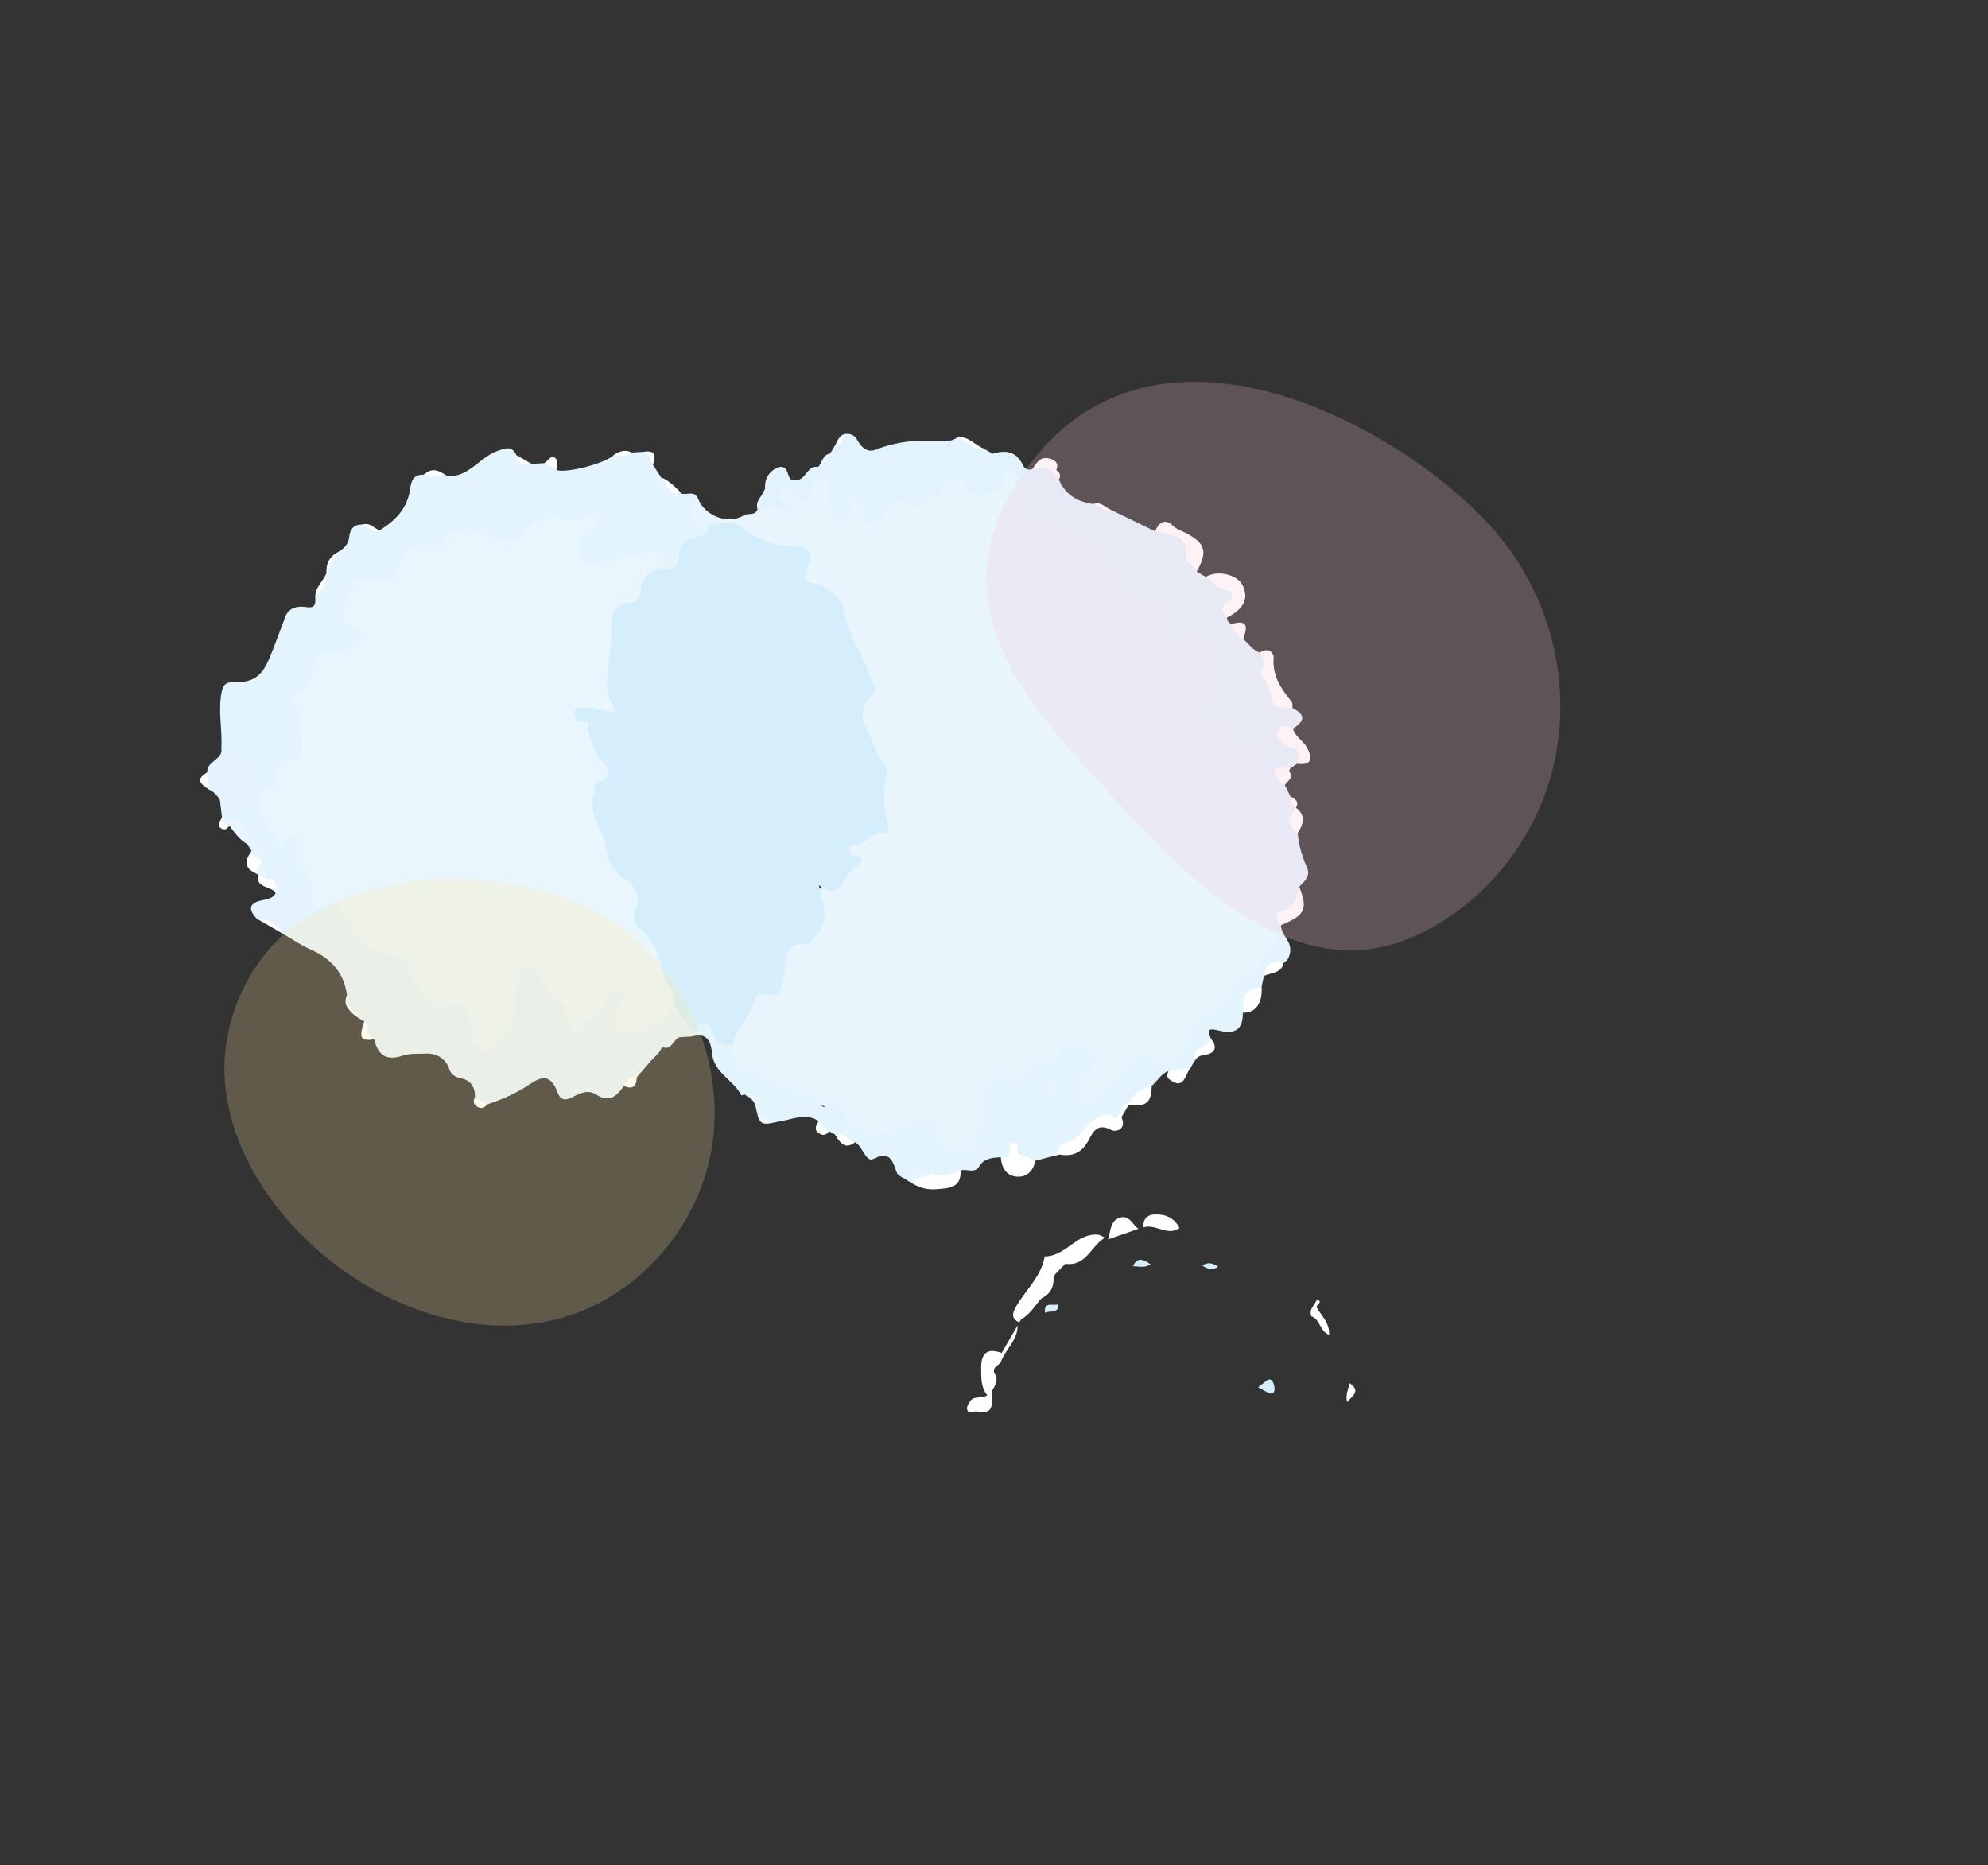 <svg width="565" height="530" viewBox="0 0 565 530" fill="none" xmlns="http://www.w3.org/2000/svg">
<rect x="0" y="0" width="565" height="530" fill="#333333" stroke="none"/>
<g clip-path="url(#clip0_811_6184)">
<path d="M198.447 141.83C200.238 146.467 206.94 149.24 211.298 146.49C212.639 145.648 214.736 146.697 215.312 144.639C217.325 143.111 219.504 142.718 222.52 143.974C220.863 142.163 219.856 140.508 221.498 138.904C223.017 137.414 224.703 138.272 225.997 139.331C227.996 140.97 228.971 140.701 229.807 138.193C230.484 136.159 232.178 134.805 234.474 135.449C236.628 136.058 236.7 138.074 236.793 139.952C236.912 142.226 236.912 144.547 238.306 146.472C240.147 146.103 240.06 144.875 240.054 143.705C240.046 142.419 239.528 140.896 241.4 140.452C243.009 140.065 243.767 141.334 244.62 142.335C245.056 142.84 245.494 143.382 245.731 143.992C247.323 148.133 249.088 147.097 251.085 144.277C252.915 141.708 255.196 140.797 258.448 141.865C262.164 143.088 264.676 140.438 266.788 138.02C270.232 134.074 271.378 133.869 275.342 137.544C277.94 139.944 282.205 139.716 283.389 136.786C284.416 134.226 284.939 131.942 288.468 133.609C292.131 135.344 293.469 137.906 292.336 141.57C291.657 143.765 290.45 145.816 290.418 148.211C291.946 149.324 292.976 148.06 294.023 147.486C296.094 146.361 298.068 146.461 300.269 147.109C304.901 148.466 308.051 152.11 311.726 154.785C314.928 157.119 316.321 161.665 320.431 163.368C320.522 163.409 320.719 163.569 320.73 163.749C321.144 170.373 325.793 170.54 330.846 170.928C333.905 171.17 334.008 174.451 334.156 176.915C334.34 179.897 335.205 181.378 338.444 179.968C340.077 179.26 341.668 179.463 343.075 180.726C346.128 183.458 347.399 192.956 344.97 196.404C343.682 198.235 342.877 200.149 342.593 202.341C342.128 205.847 343.492 206.185 346.108 204.393C346.553 204.222 347.017 204.179 347.493 204.234C349.193 204.869 349.651 206.277 349.382 207.842C348.666 211.943 350.646 211.274 353.307 210.385C358.473 208.656 359.768 209.774 359.165 215.338C358.89 217.835 360.11 219.001 362.162 219.747C362.598 219.872 362.994 220.066 363.369 220.317C364.262 221.029 364.903 221.918 365.163 223.05C365.68 224.134 366.211 225.214 366.728 226.298C367.111 227.454 368.165 228.27 368.335 229.535C368.63 230.964 368.167 232.105 367.004 232.981C365.544 233.269 363.989 233.342 364.809 235.662C366.356 240.043 365.371 244.589 365.42 249.064C365.449 251.413 365.089 253.837 361.599 253.601C359.275 253.448 359.957 255.147 360.317 256.383C361.161 259.26 361.97 262.14 362.983 264.965C364.109 268.075 363.032 270.259 360.728 272.89C356.949 277.197 351.485 279.92 348.958 285.377C348.464 286.432 347.545 287.264 346.442 287.735C342.804 289.296 340.965 292.321 339.418 295.781C336.066 303.246 335.014 303.689 326.902 301.499C325.143 301.026 324.027 301.618 322.948 302.808C320.39 305.638 316.777 307.316 314.621 310.61C313.999 311.567 312.868 312.126 311.856 312.72C310.143 313.706 308.405 314.076 306.757 312.651C304.964 311.096 305.117 309.152 305.841 307.157C306.249 306.03 307.118 305.227 307.869 304.344C308.973 303.053 310.298 301.578 308.53 300.061C306.894 298.654 304.628 298.258 303.09 300.003C299.444 304.157 293.328 303.951 289.627 307.981C288.76 308.923 287.164 309.087 285.837 308.586C281.603 307.02 281.013 310.201 281.282 312.735C281.583 315.553 281.925 317.921 279.489 319.921C278.81 320.476 278.789 321.434 278.976 322.269C279.742 325.702 278.666 327.725 274.936 328.147C269.424 328.775 266.589 327.785 265.654 323.804C264.724 319.814 263.112 318.687 259.434 320.697C257.979 321.497 256.214 321.494 254.624 322.008C246.858 324.499 244.109 323.281 238.586 317.287C235.974 314.451 231.635 313.447 227.996 311.969C222.913 309.912 217.776 307.951 212.751 305.754C208.787 304.02 206.523 300.842 207.22 296.175C208.247 291.515 211.85 288.156 213.465 283.777C213.862 282.69 214.978 281.717 216.138 281.729C221.171 281.771 221.503 278.095 221.839 274.593C222.218 270.597 223.361 267.817 227.991 266.898C231.514 266.196 233.444 261.733 232.773 257.535C232.287 254.437 231.428 251.805 236.237 251.256C239.44 250.888 241.541 246.108 240.826 242.647C240.505 241.122 241.067 240.049 242.177 239.166C242.836 238.646 243.653 238.39 244.44 238.128C248.868 236.678 250.426 234.079 250.419 229.052C250.41 221.726 249.277 215.01 245.711 208.667C243.78 205.231 243.509 201.68 245.598 198.221C246.683 196.422 246.448 194.809 245.682 193.016C243.818 188.625 242.968 183.897 239.999 179.839C237.975 177.065 238.772 172.664 235.447 170.224C234.519 169.55 233.867 168.4 232.765 168.029C228.663 166.654 226.479 164.677 228.907 159.971C230.007 157.846 227.776 156.951 226.13 156.901C220.052 156.729 214.892 154.385 209.966 150.998C207.393 149.235 204.187 149.867 201.207 150.11C198.856 150.461 196.184 151.009 195.575 147.805C195.119 145.394 195.011 142.641 198.435 141.87L198.447 141.83Z" fill="#E8F5FD"/>
<path d="M198.447 141.83C196.217 143.592 196.179 146.237 196.766 148.401C197.299 150.359 199.638 148.846 201.143 149.161C203.404 151.725 200.982 152.659 199.382 153.271C196.382 154.426 194.554 156.153 193.727 159.405C193.065 161.991 191.286 163.793 188.236 161.835C187.675 158.428 185.735 157.528 182.529 158.54C178.88 159.701 175.126 160.444 171.336 161.027C168.854 161.407 166.266 162.268 164.633 159.478C162.939 156.572 163.319 153.754 165.377 151.109C165.975 150.334 166.939 149.863 167.405 148.296C164.011 148.934 160.793 148.728 157.578 148.696C154.024 148.653 151.211 150.285 148.719 152.681C146.056 155.254 143.227 155.814 139.642 154.102C135.422 152.093 131.568 151.888 126.592 154.247C121.067 156.876 114.725 157.141 112.194 164.224C111.537 166.062 108.46 166.191 106.245 165.848C102.748 165.306 101.001 167.011 100.016 170.138C99.156 172.886 97.852 175.505 101.52 177.392C103.915 178.624 103.531 180.689 102.17 182.466C100.537 184.595 98.505 186.874 95.786 186.864C91.877 186.835 91.278 189.492 89.503 191.966C86.198 196.57 84.948 200.975 86.786 206.412C87.338 208.036 86.823 210.048 87.01 211.865C87.284 214.529 86.356 216.557 83.619 217.158C81.04 217.725 79.402 218.962 79.06 221.674C78.98 222.332 78.618 222.92 78.248 223.48C75.095 228.322 75.243 231.525 78.515 236.198C79.51 237.615 80.487 237.602 81.9 237.136C84.61 236.241 85.834 237.721 85.544 240.163C84.887 245.742 90.33 249.254 90.222 254.642C90.196 255.747 91.499 256.13 92.561 255.889C95.858 255.159 97.422 257.171 98.839 259.617C102.123 265.289 106.547 269.506 113.275 270.792C115.242 271.166 116.289 272.752 116.966 274.54C117.912 277.061 119.373 279.29 120.858 281.498C122.334 283.701 124.285 284.862 127.177 284.592C132.296 284.107 133.558 285.181 134.704 290.196C134.783 290.519 134.785 290.855 134.878 291.174C135.457 293.172 135.307 296.491 137.745 296.329C140.565 296.144 143.481 294.294 143.907 290.776C144.449 286.297 145.716 281.982 146.532 277.569C147.369 273.04 149.154 272.189 152.41 275.489C156.434 279.579 161.407 283.166 162.439 289.558C162.83 292.001 164.317 292.225 165.649 290.038C167.388 287.185 170.514 285.572 172.05 282.452C172.912 280.698 175.001 280.16 176.833 281.287C178.422 282.274 177.971 283.815 177.318 285.286C176.375 287.42 174.996 289.868 177.427 291.618C179.566 293.153 181.895 291.658 184.001 290.691C186.751 289.427 188.491 286.713 191.305 285.52C193.486 285.763 194.015 287.466 194.572 289.162C194.633 291.137 194.958 293.172 193.266 294.724C191.274 295.133 191.045 298.73 188.169 297.532C186.334 297.211 187.383 298.614 187.143 299.249C186.192 300.236 185.233 301.217 184.282 302.204C182.898 301.821 183.121 299.455 180.558 300.054C174.566 301.433 174.494 301.137 171.984 294.284C170.737 297.444 168.421 299.317 167.525 302.368C166.578 305.608 164.243 306.512 160.913 304.681C154.365 301.063 153.934 301.229 148.457 306.335C147.251 307.463 146.166 308.742 144.814 309.705C142.366 311.444 139.395 311.83 137.552 309.623C134.739 306.255 130.793 305.051 127.356 302.882C126.029 300.522 124.001 299.374 121.299 299.374C121.395 296.888 122.958 297.421 124.577 297.836C122.734 296.888 120.476 297.259 119.035 295.676C117.438 293.922 115.91 293.768 113.818 295.112C111.278 296.751 109.54 295.621 108.45 292.89C106.313 287.511 106.718 285.609 111.483 281.616C112.978 280.366 113.619 278.935 112.491 277.291C111.061 275.207 109.7 276.603 108.319 277.596C103.975 280.7 102.189 280.454 99.79 275.789C98.089 272.475 95.877 270.366 92.309 269.045C86.196 266.774 84.683 264.134 85.109 257.717C85.226 255.914 84.585 255.025 83.212 254.082C79.119 251.292 76.107 247.59 74.647 242.798C73.906 240.361 71.967 239.08 70.174 237.605C69.43 236.934 68.904 236.145 68.767 235.142C68.711 231.08 67.896 227.111 70.871 223.297C72.648 221.02 70.704 218.467 68.064 217.439C65.591 216.484 63.599 215.253 62.912 212.524C63.205 207.555 62.068 202.626 62.822 197.6C63.217 194.976 63.778 193.764 66.559 193.846C72.53 194.025 74.717 191.616 76.821 186.433C78.344 182.694 79.704 178.918 81.135 175.16C82.103 172.624 84.741 172.115 87.029 172.512C89.313 172.896 89.628 171.969 89.63 170.226C89.766 167.372 92.698 165.693 92.768 162.812C93.274 160.414 94.457 158.406 96.259 156.745C97.874 155.807 99.027 154.59 99.246 152.592C99.489 150.411 100.549 148.933 103.023 149.069C104.896 148.845 105.929 151.035 107.83 150.723C112.513 147.931 115.952 144.235 116.63 138.541C116.893 136.326 117.873 134.768 120.428 134.903C122.747 133.667 124.931 134.663 127.128 135.319C133.288 135.688 136.344 129.855 141.49 128.103C143.736 127.333 145.505 126.588 146.735 129.318C147.776 130.855 149.231 131.695 151.082 131.828L154.67 131.613C156.318 131.399 157.455 132.09 158.146 133.574C161.087 134.579 172.424 131.563 174.527 129.221C176.199 129.124 177.827 128.725 179.501 128.606C180.702 128.526 181.903 128.445 183.104 128.365C185.703 128.422 185.19 130.551 185.573 132.088C186.385 133.342 187.202 134.588 188.005 135.836C190.269 136.774 190.519 140.302 193.584 140.212C195.148 140.884 197.535 139.11 198.411 141.833L198.447 141.83Z" fill="#E4F4FD"/>
<path d="M362.197 220.206C358.655 220.32 356.46 217.563 358.104 214.875C358.899 213.579 359.296 212.491 358.295 211.325C357.261 210.116 355.894 210.504 354.63 210.952C354.016 211.175 353.496 211.637 352.878 211.846C351.388 212.348 349.784 213.766 348.338 212.47C347.173 211.428 347.506 209.772 348.215 208.323C348.988 206.725 348.45 205.456 346.757 203.89C346.397 203.232 346.262 203.327 346.312 203.379C346.519 203.602 346.65 203.874 346.853 204.083C347.298 204.572 346.482 204.886 346.969 204.462C347.106 204.345 346.606 203.71 346.757 203.89C345.414 205.735 344.3 208.845 342.089 207.615C340.169 206.541 341.258 203.613 341.434 201.509C341.542 200.221 341.719 198.475 342.567 197.787C347.363 193.859 345.45 189.313 344.081 184.805C343.126 181.678 341.921 179.066 337.786 181.528C334.989 183.193 333.12 183.13 333.02 178.742C332.846 171.483 331.266 170.12 324.312 171.705C320.255 172.631 320.426 170.755 320.712 168.241C321.034 165.402 320.566 163.573 317.211 162.964C314.388 162.454 314.149 159.048 312.256 157.286C308.044 153.341 303.713 149.663 298.235 147.632C296.153 146.857 294.851 148.553 293.299 149.401C292.03 150.1 290.863 151.4 289.248 150.237C287.415 148.913 288.844 147.637 289.34 146.318C289.867 144.925 289.982 143.306 290.767 142.107C293.278 138.257 291.14 136.341 288.019 134.666C286.291 133.738 284.803 133.076 285.061 136.169C285.298 139.019 283.06 140.175 281.011 140.285C278.615 140.415 275.51 141.532 273.999 138.189C273.497 137.079 273.655 135.265 271.598 135.809C270.045 136.218 268.255 136.258 268.018 138.569C267.707 141.668 264.018 140.578 262.788 142.547C260.899 145.579 259.369 144.129 257.234 142.608C255.652 141.487 253.735 142.528 252.52 144.193C251.743 145.258 251.004 146.378 250.101 147.323C248.145 149.37 246.429 151.242 245.609 146.323C245.28 144.332 243.701 142.208 241.293 140.598C240.467 143.169 243.254 145.922 240.091 147.779C238.155 148.913 236.899 150.128 236.624 146.725C236.427 144.267 234.823 142.024 235.571 139.408C235.975 137.99 235.798 136.536 234.159 136.214C232.53 135.897 230.88 136.954 230.716 138.418C230.173 143.358 228.714 144.086 225.338 140.174C224.571 139.281 223.019 138.13 221.919 139.655C220.556 141.535 222.136 142.159 223.695 142.678C224.622 142.994 225.702 143.583 225.22 144.817C224.579 146.468 223.146 145.929 222.377 145.162C220.091 142.86 217.58 145.51 215.299 144.62C215.045 142.741 217.231 141.694 216.946 139.809C217.111 139.523 217.272 139.224 217.428 138.933C217.935 136.535 219.105 134.508 220.928 132.871C224.093 131.869 223.558 135.036 224.757 136.259C225.453 137.354 226.2 137.38 226.987 136.357C229.165 135.605 229.622 132.232 232.589 132.674C234.402 132.013 234.191 129.558 235.963 128.849L236.963 127.117C238.769 126.451 238.554 123.983 240.347 123.297C241.953 123.174 243.097 123.834 243.775 125.299C241.599 127.207 240.899 128.801 244.654 129.456C246.889 129.846 248.682 130.881 249.858 132.923C250.641 134.287 250.211 136.891 252.273 136.88C255.796 136.859 259.005 139 262.561 138.12C264.362 137.682 265.198 136.433 265.608 134.603C267.062 128.144 272.436 126.016 277.571 130.263C280.469 132.663 281.084 130.998 282.113 128.936C285.77 127.802 288.831 128.219 290.677 132.102C291.211 133.218 292.178 133.823 293.495 133.221C295.091 132.318 296.695 131.558 298.525 132.649C299.769 133.575 300.867 134.613 300.943 136.32C302.836 140.623 306.301 142.681 310.811 143.23C312.701 142.935 313.741 145.175 315.651 144.846C319.86 146.896 324.066 148.931 328.275 150.98C331.842 149.702 334.646 150.986 337.033 153.612C338.392 155.078 338.02 157.103 338.739 158.777C339.524 159.877 340.117 161.05 340.123 162.439C340.989 162.939 341.855 163.439 342.716 163.948C345.332 163.957 347.007 166.056 349.272 166.913C350.998 167.563 351.602 169.298 350.448 170.976C349.477 172.378 349.159 173.949 348.72 175.509C348.705 176.435 349.279 176.94 349.993 177.364C350.88 177.449 350.993 178.092 351.063 178.79C351.159 179.965 350.05 181.865 352.707 181.483C352.912 181.509 353.12 181.548 353.315 181.591C354.877 182.885 355.988 184.74 358.019 185.462C360.796 186.753 360.061 188.985 359.559 191.155C358.653 193.945 359.519 196.224 361.585 198.167C361.868 198.515 362.096 198.901 362.305 199.299C365.574 201.937 364.784 205.025 363.317 208.185C363.417 208.613 363.495 209.038 363.577 209.455C363.918 211.546 365.141 212.287 367.172 211.808C370.321 212.795 371.172 214.441 368.669 217.037L366.79 218.25C365.341 219.1 363.625 219.333 362.196 220.228L362.197 220.206Z" fill="#E3F3FD"/>
<path d="M208.425 296.548C207.443 300.508 209.747 303.558 212.745 304.446C218.568 306.18 223.482 310.448 229.868 310.487C231.203 310.495 231.744 311.697 232.446 312.622C233.023 313.382 233.764 314.999 234.496 314.452C239.925 310.427 239.011 316.251 240.547 318.211C243.213 321.633 248.989 323.189 253.015 321.114C255.794 319.682 258.986 320.093 261.801 318.138C263.764 316.778 266.356 318.309 266.571 321.816C266.826 326.155 273.926 329.076 277.328 326.445C277.699 326.162 278.224 325.392 278.153 325.316C274.307 320.936 281.54 318.288 279.987 314.839C278.282 311.072 281.498 309.061 281.947 306.144C282.054 305.479 283.574 305.306 284.105 306.005C286.798 309.581 289.139 307.167 291.251 305.489C293.561 303.647 295.328 301.087 298.941 302.088C299.968 302.369 300.541 301.037 300.974 300.167C303.107 295.914 306.579 297.179 309.495 298.528C312.42 299.882 311.329 302.393 309.861 304.375C309.091 305.408 307.579 305.967 307.03 307.058C306.328 308.454 305.592 310.189 307.06 311.706C308.596 313.286 310.062 312.527 311.515 311.53C315.374 308.885 317.931 304.877 321.653 301.991C324.082 300.103 325.157 298.021 328.46 300.84C331.175 303.158 334.167 302.496 336.349 299.056C338.462 295.738 338.503 290.565 342.255 289.048C348.113 286.68 349.083 279.861 354.724 277.31C357.584 276.017 358.369 271.597 361.941 270.01C363.046 269.517 362.539 266.753 361.781 264.907C360.388 261.539 359.263 258.049 358.25 254.543C357.596 252.295 358.323 250.497 360.957 251.914C364.381 253.764 364.487 251.1 364.279 249.421C363.674 244.568 365.762 239.492 363 234.815C362.361 233.742 362.825 232.358 363.902 231.733C365.016 231.083 365.441 232.668 366.324 232.958C367.92 233.694 368.447 235.142 368.801 236.709C369.121 240.034 369.991 243.227 371.358 246.28C371.685 249.332 367.59 251.125 369.01 254.485C369.238 256.511 368.247 257.947 366.64 258.971C365.164 259.908 364.15 261.044 364.081 262.863C363.987 265.707 367.167 267.358 366.662 270.554C366.413 272.084 365.942 272.921 364.796 273.645C362.757 274.616 360.455 275.203 359.202 277.355C358.987 278.386 358.773 279.417 358.559 280.448C357.848 281.4 356.738 281.602 355.718 281.948C353.948 282.474 353.578 283.715 353.959 285.355C354.017 286.255 354.177 287.178 353.228 287.762C353.28 292.33 351.272 294.069 346.351 292.833C343.142 292.031 343.012 292.776 344.229 295.268C344.532 297.164 343.212 297.949 341.822 298.497C340.307 299.101 339.268 299.921 339.376 301.693C339.046 302.264 338.711 302.845 338.381 303.416C336.382 304.479 334.438 305.827 332.056 304.372C329.934 305.167 328.941 307.227 327.319 308.576C325.716 310.734 323.386 312.01 321.278 313.541C319.093 314.185 319.144 316.616 317.768 317.9C316.232 318.699 314.438 317.467 312.982 318.37C311.413 319.346 309.015 319.001 308.739 322.098C308.545 324.295 305.426 324.377 303.689 325.545C302.26 326.36 301.15 327.624 299.717 328.425C297.883 328.901 296.063 329.375 294.228 329.851C293.558 330.053 292.878 330.111 292.184 329.953C291.081 329.662 289.746 329.515 289.093 328.607C287.563 326.476 287.741 329.328 286.963 329.236C286.029 329.633 285.157 329.764 284.432 328.86C282.1 328.958 279.726 329.111 278.362 331.372C276.949 333.72 274.717 331.946 273.005 332.632C270.66 335.713 267.491 335.142 264.338 334.603C261.934 333.088 259.808 334.47 257.631 335.28C256.694 334.623 255.252 334.16 254.903 333.266C253.643 330.068 253.222 326.857 248.125 329.365C246.113 330.35 245.198 325.815 243.028 324.574C240.695 324.994 239.191 323.259 237.346 322.414C236.766 322.079 236.185 321.766 235.599 321.44C233.448 321.687 232.685 320.508 232.635 318.574C228.704 315.923 224.855 318.389 220.968 318.743C219.028 318.142 216.639 318.761 215.267 316.617C215.146 316.167 215.03 315.707 214.909 315.256C215.697 312.351 214.581 310.945 211.579 311.024C211.27 311.1 210.702 311.303 210.67 311.239C208.49 306.874 202.895 304.925 202.367 299.32C202.077 296.243 201.13 293.363 196.903 294.445C196.733 293.978 196.695 293.505 196.769 293.017C199.69 288.456 200.761 288.301 203.498 292.722C204.76 294.755 206.718 295.343 208.429 296.481L208.425 296.548Z" fill="#E4F4FD"/>
<path d="M70.887 236.77C73.513 238.321 75.09 240.351 76.249 243.422C77.823 247.576 80.13 251.841 85.061 253.36C86.825 253.905 87.281 255.034 86.929 256.805C85.54 263.751 87.086 266.653 93.757 268.299C97.262 269.168 99.075 271.127 100.372 274.22C102.708 279.795 104.036 280.134 108.247 275.88C110.251 273.85 112.098 273.531 113.553 275.791C114.979 278 115.98 280.587 112.69 282.625C108.144 285.439 107.356 288.944 109.962 293.671C111.436 296.358 113.164 294.804 114.197 293.495C115.944 291.27 117.392 291.101 118.606 293.638C120.215 296.992 125.129 295.199 126.664 299.122C124.794 299.96 122.786 296.779 121.344 299.376C119.067 299.54 116.63 299.241 114.544 299.954C109.832 301.575 107.423 299.849 106.344 295.358C102.862 295.068 103.848 292.3 103.513 290.26C103.228 290.095 102.933 289.925 102.652 289.751C101.021 287.597 96.892 286.887 98.612 282.788C97.764 276.317 93.983 272.286 88.136 269.754C85.577 268.646 83.253 266.992 80.814 265.596C78.608 263.398 76.01 261.898 73.003 261.086C70.372 258.343 70.785 256.526 74.632 255.803C76.096 255.528 77.55 255.27 78.364 253.8C77.788 252.636 77.376 251.371 76.397 250.447C74.416 249.477 73.359 247.989 73.693 245.711C73.61 245.294 73.509 244.889 73.372 244.486C72.937 243.439 71.704 242.935 71.48 241.743C71.07 241.113 70.668 240.489 70.258 239.86C69.684 238.674 69.155 237.49 70.882 236.779L70.887 236.77Z" fill="#E4F3FD"/>
<path d="M127.396 302.893C131.125 303.475 134.719 303.969 137.114 307.661C139.321 311.059 142.321 310.702 145.115 308.043C146.317 306.901 147.409 305.649 148.624 304.526C153.913 299.624 155.791 299.392 161.698 303.841C163.605 305.277 165.875 304.486 165.812 303.595C165.529 299.425 170.415 297.662 169.965 293.661C169.865 292.795 169.738 291.855 170.923 291.823C171.461 291.811 172.088 292.265 172.562 292.643C172.934 292.939 173.335 293.424 173.389 293.871C174.147 300.059 176.787 300.706 182.466 298.349C187.143 296.408 182.722 301.326 184.333 302.256C183.221 303.542 182.105 304.815 180.993 306.101C179.788 306.988 178.912 308.364 177.268 308.593C175.336 311.519 173.125 313.429 169.469 311.041C167.171 309.541 164.947 310.613 162.876 311.68C160.961 312.677 159.431 312.948 158.498 310.504C156.854 306.171 154.799 305.25 150.927 307.876C147.018 310.527 142.851 312.405 138.422 313.855C136.726 314.134 135.574 313.469 134.967 311.86C135.119 308.957 133.778 306.959 130.98 306.406C128.846 305.982 127.8 304.893 127.422 302.908L127.396 302.893Z" fill="#E4F3FD"/>
<path d="M282.104 128.931C282.595 130.761 282.964 132.741 280.954 133.763C278.731 134.893 278.193 132.585 277.298 131.375C274.973 128.243 271.858 129.597 269.045 129.97C266.19 130.355 266.932 132.711 266.915 134.699C266.884 138.434 263.233 140.737 258.985 139.474C256.745 138.815 254.742 137.924 252.284 138.561C250.805 138.943 249.019 138.316 249.234 136.304C249.704 131.91 247.086 131.045 243.588 130.503C242.038 130.267 239.752 129.928 239.775 127.528C239.809 124.708 242.208 125.654 243.77 125.308C245.048 127.155 246.326 128.781 249.05 127.722C254.597 125.555 260.381 124.876 266.313 125.322C268.316 125.473 270.316 125.589 272.077 124.319C274.956 124.411 276.629 127.375 279.51 127.445L282.099 128.94L282.104 128.931Z" fill="#E3F3FD"/>
<path d="M62.933 212.548C64.901 214.019 66.476 215.771 69.179 216.489C72.046 217.243 74.406 221.054 72.546 223.098C69.144 226.849 70.345 230.949 69.655 234.904C67.838 235.252 67.051 233.793 65.967 232.832C64.344 231.283 63.415 229.292 62.495 227.306C61.761 226.097 60.875 225.031 59.539 224.445C58.968 222.834 57.075 221.394 58.91 219.475C58.652 216.242 63.455 215.944 62.933 212.548Z" fill="#E4F3FD"/>
<path d="M313.994 351.736C310.106 353.971 308.714 359.981 302.786 359.11C300.759 359.06 298.843 359.119 299.911 362.069C299.746 362.355 299.59 362.645 299.416 362.926C299.043 365.413 297.119 367.004 295.911 368.997C292.861 369.88 292.136 372.995 290.174 374.934C290.009 375.22 289.844 375.505 289.679 375.791C287.426 374.733 287.63 373.28 288.721 371.37C291.385 366.696 295.716 362.995 296.83 357.426C296.861 357.271 296.993 357.024 297.087 357.02C302.942 356.96 306.068 350.185 312.191 350.88C312.809 350.948 313.385 351.431 313.973 351.712L313.994 351.736Z" fill="white"/>
<path d="M281.803 395.493C281.837 398.515 282.893 402.346 277.441 401.069C276.658 401.125 275.443 401.509 275.185 401.175C274.375 400.119 275.098 399.047 275.792 398.085C276.945 396.487 278.951 397.634 280.588 396.477C278.718 394.197 278.878 391.46 278.854 388.721C278.811 384.516 280.611 382.958 284.691 384.47C285.044 385.24 284.244 385.944 284.575 386.712C284.213 388.039 281.937 388.261 282.566 390.172C283.08 392.062 281.95 393.719 281.815 395.512L281.803 395.493Z" fill="white"/>
<path d="M348.716 175.495C347.855 174.028 346.269 172.674 348.79 171.127C351.149 169.683 350.633 167.895 348.224 167.567C345.594 167.203 344.422 165.314 342.712 163.934C345.987 161.922 351.583 163.19 353.148 166.299C355.01 169.995 353.501 173.108 348.703 175.499L348.716 175.495Z" fill="white"/>
<path d="M303.058 324.638C307.23 323.813 308.382 319.236 311.967 317.507C314.108 316.479 315.627 316.629 317.354 317.857C317.813 317.741 318.183 317.262 318.728 317.496C320.281 320.887 317.212 321.863 315.732 321.066C311.562 318.809 310.367 322.299 309.244 324.283C307.26 327.78 304.658 328.667 301.077 328.089C301.118 326.578 301.775 325.421 303.072 324.634L303.058 324.638Z" fill="white"/>
<path d="M358.114 191.279C359.54 189.308 359.226 187.372 358.021 185.44C360.219 183.892 362.108 185.26 361.974 187.053C361.585 192.186 364.158 195.75 367.051 199.36C367.401 199.793 367.271 200.619 367.362 201.26C367.152 201.324 366.951 201.392 366.736 201.465C365.442 201.445 364.161 201.144 362.857 201.223C361.76 200.924 361.804 199.968 361.657 199.121C359.572 196.913 359.075 193.993 358.095 191.291L358.114 191.279Z" fill="white"/>
<path d="M336.566 154.601C334.738 151.247 331.159 151.906 328.277 150.958C329.433 148.335 331.09 147.225 333.506 149.52C334.519 150.486 335.754 150.807 336.91 151.405C342.632 154.374 343.29 156.693 340.138 162.414C339.385 161.217 338.505 160.143 337.179 159.539C336.689 157.928 340.009 155.838 336.566 154.601Z" fill="white"/>
<path d="M264.457 333.516C267.425 334.456 270.233 333.733 273.007 332.668C273.256 337.857 269.194 337.672 265.952 337.947C263.727 338.141 261.374 337.556 259.338 336.323C259.641 332.838 262.404 333.832 264.448 333.511L264.457 333.516Z" fill="white"/>
<path d="M368.679 217.02C369.306 214.934 369.91 212.847 366.682 212.438C364.238 212.632 363.154 211.29 362.862 209.054C361.921 207.264 362.997 206.28 364.407 205.639C365.867 204.97 366.877 205.68 367.456 207.077C368.097 209.387 370.412 210.457 371.449 212.442C372.989 215.374 373.048 217.591 368.674 217.029L368.679 217.02Z" fill="white"/>
<path d="M367.47 207.073C365.038 205.645 363.357 205.957 362.867 209.045C362.539 208.694 361.87 208.112 361.934 208.022C363.944 204.979 363.041 202.044 361.671 199.117C362.086 199.738 362.493 200.354 362.908 200.975C364.484 199.725 365.863 201.457 367.367 201.251C371.323 203.119 370.632 205.076 367.466 207.059L367.47 207.073Z" fill="#E8F5FD"/>
<path d="M292.501 328.923C293.073 329.253 293.663 329.571 294.239 329.892C293.635 332.799 291.813 334.634 288.882 334.351C285.907 334.065 284.657 331.75 284.443 328.901C285.184 328.936 285.922 328.958 286.664 328.994C288.615 328.735 290.567 329.654 292.51 328.928L292.501 328.923Z" fill="white"/>
<path d="M335.203 348.981C331.731 351.434 328.356 347.58 324.909 348.812C324.779 346.635 325.939 345.227 327.967 345.115C331.032 344.945 333.723 345.945 335.208 348.973L335.203 348.981Z" fill="white"/>
<path d="M364.102 262.887C363.107 261.25 361.308 259.426 364.866 258.663C366.909 258.225 367.745 256.676 368.59 255.074C368.127 253.895 367.62 252.713 369.241 251.986C371.755 258.391 370.99 260.016 364.102 262.887Z" fill="white"/>
<path d="M323.565 349.179C320.659 350.192 317.754 351.205 314.848 352.217C314.911 352.069 314.991 351.93 315.036 351.772C315.664 349.663 315.58 347.029 318.079 346.081C320.925 345.011 321.789 348.015 323.561 349.165L323.565 349.179Z" fill="white"/>
<path d="M355.831 281.193C356.746 280.948 357.661 280.703 358.571 280.466C358.808 285.176 356.816 287.906 353.231 287.776C353.272 287.025 353.299 286.279 353.339 285.529C352.356 283.032 353.194 281.6 355.839 281.198L355.831 281.193Z" fill="white"/>
<path d="M321.223 313.174C322.309 310.395 324.697 309.337 327.322 308.612C327.233 313.365 325.824 314.526 320.732 314.045C320.6 313.715 320.632 313.479 320.825 313.325C321.013 313.18 321.146 313.129 321.232 313.179L321.223 313.174Z" fill="white"/>
<path d="M66.691 232.038C67.678 232.989 68.668 233.953 69.655 234.904C69.622 235.82 70.187 236.343 70.887 236.77C70.673 237.801 70.472 238.828 70.258 239.859C68.047 238.629 66.688 236.563 65.181 234.653C63.915 234.846 63.044 234.355 62.602 233.141C62.767 232.855 62.931 232.569 63.083 232.287C64.235 231.452 65.481 232.033 66.689 232.06L66.691 232.038Z" fill="#E9F6FD"/>
<path d="M332.059 304.408C334.17 304.091 336.272 303.769 338.384 303.452C336.725 305.266 336.624 310.08 332.259 306.66C331.51 306.077 331.756 305.191 332.059 304.408Z" fill="white"/>
<path d="M368.808 236.736C367.521 235.785 366.584 234.608 366.332 232.985C366.997 231.833 367.662 230.681 368.34 229.526C371.213 231.75 370.474 234.21 368.808 236.736Z" fill="white"/>
<path d="M339.384 301.72C338.501 297.688 343.062 297.77 344.241 295.287C346.348 297.958 344.91 299.449 342.315 299.763C340.762 299.952 340.047 300.59 339.389 301.711L339.384 301.72Z" fill="white"/>
<path d="M297.979 133.454C296.536 132.494 294.989 133.414 293.5 133.213C294.525 131.518 295.674 129.768 297.935 130.231C299.484 130.548 301.121 131.354 300.198 133.592C299.427 133.967 298.747 133.124 297.984 133.446L297.979 133.454Z" fill="white"/>
<path d="M377.739 379.267C375.067 378.475 375.296 374.878 372.685 374.04C372.592 372.843 373.087 371.985 374.17 371.468C375.598 373.955 377.961 376.023 377.734 379.276L377.739 379.267Z" fill="white"/>
<path d="M72.472 248.066C69.85 246.806 69.368 244.981 71.004 242.588C72.511 242.638 73.727 243.191 74.444 244.609C74.52 246.177 73.812 247.304 72.48 248.071L72.472 248.066Z" fill="white"/>
<path d="M350.35 178.725C350.235 178.266 350.119 177.806 350.003 177.347C354.778 175.877 354.55 178.332 353.325 181.574L353.31 181.6C351.171 181.843 350.395 180.668 350.35 178.725Z" fill="white"/>
<path d="M359.214 277.373C359.807 274.205 361.476 272.675 364.808 273.663C364.137 276.705 361.182 276.304 359.214 277.373Z" fill="white"/>
<path d="M77.279 249.698C78.975 250.701 78.399 252.319 78.369 253.792C77.109 251.633 72.654 252.57 73.307 248.559C74.844 248.177 75.722 250.116 77.271 249.693L77.279 249.698Z" fill="white"/>
<path d="M193.625 140.201C190.202 140.731 189.417 137.91 188.046 135.825C189.003 135.847 191.93 138.137 193.625 140.201Z" fill="#FEFEFE"/>
<path d="M197.404 293.637C197.239 293.923 197.069 294.217 196.904 294.503C195.702 294.583 194.501 294.663 193.309 294.749C193.564 292.967 193.814 291.195 194.077 289.418C196.431 289.842 196.846 291.802 197.412 293.642L197.404 293.637Z" fill="#E4F3FD"/>
<path d="M66.691 232.038C65.541 232.91 64.34 232.99 63.084 232.265C62.883 230.613 62.687 228.953 62.495 227.306C63.892 228.886 65.294 230.458 66.691 232.038Z" fill="#E4F4FD"/>
<path d="M264.457 333.516C262.914 334.75 260.434 334.265 259.347 336.328C258.775 335.998 258.195 335.663 257.628 335.324C259.284 332.377 261.56 331.774 264.457 333.516Z" fill="#E8F5FD"/>
<path d="M369.241 251.986C369.027 253.017 368.813 254.048 368.59 255.074C366.321 251.143 370.657 249.293 371.365 246.307C372.667 248.952 370.739 250.391 369.241 251.986Z" fill="#E8F5FD"/>
<path d="M103.513 290.259C104.784 291.778 104.289 294.275 106.344 295.357C102.393 295.859 101.953 295.062 103.513 290.259Z" fill="white"/>
<path d="M237.33 322.462C239.754 321.783 241.134 323.873 243.011 324.622C239.986 326.882 238.706 324.539 237.33 322.462Z" fill="white"/>
<path d="M98.612 282.788C98.146 286.156 101.458 287.341 102.652 289.751C98.99 287.629 97.643 285.308 98.612 282.788Z" fill="#FEFEFE"/>
<path d="M284.571 386.699C284.071 385.925 284.29 385.185 284.688 384.456C286.193 381.85 287.693 379.252 289.206 376.65C289.287 380.75 285.942 383.264 284.576 386.69L284.571 386.699Z" fill="#FEFEFE"/>
<path d="M365.171 223.055C364.229 222.488 363.092 222.097 363.045 220.718C363.05 218.008 364.919 219.052 366.295 219.108C367.977 221.015 365.894 221.844 365.171 223.055Z" fill="white"/>
<path d="M232.628 318.627C233.38 319.824 234.271 320.881 235.592 321.493C234.794 322.615 233.832 322.821 232.698 322.005C231.16 320.909 232.053 319.762 232.633 318.619L232.628 318.627Z" fill="white"/>
<path d="M73.008 261.077C76.4 261.222 79.013 262.696 80.819 265.587C78.213 264.082 75.615 262.582 73.008 261.077Z" fill="#FEFEFE"/>
<path d="M58.91 219.474C59.12 221.131 59.33 222.788 59.539 224.445C57.433 223.033 55.142 221.641 58.91 219.474Z" fill="white"/>
<path d="M187.173 299.277C186.601 298.427 186.254 297.488 186.662 296.522C187.006 295.705 187.405 294.296 188.583 295.034C189.658 295.712 188.509 296.723 188.199 297.56C187.855 298.135 187.516 298.702 187.173 299.277Z" fill="#E4F3FD"/>
<path d="M211.58 311.082C215.626 310.174 216.978 311.393 214.91 315.314C214.701 313.196 213.5 311.856 211.58 311.082Z" fill="#E8F5FD"/>
<path d="M215.268 316.675C217.165 317.39 219.308 317.438 220.969 318.801C218.688 319.112 215.973 320.593 215.268 316.675Z" fill="#E8F5FD"/>
<path d="M158.182 133.571C157.025 132.915 155.863 132.267 154.706 131.611C155.538 130.971 156.618 129.62 157.166 129.81C158.962 130.419 158.097 132.218 158.182 133.571Z" fill="#FEFEFE"/>
<path d="M177.238 308.564C177.991 307.001 179.014 305.848 180.963 306.073C180.946 308.742 179.799 309.708 177.238 308.564Z" fill="white"/>
<path d="M382.867 398.405C382.348 396.523 383.131 394.827 383.608 393.082C386.97 395.358 384.143 396.774 382.867 398.405Z" fill="white"/>
<path d="M77.279 249.698C75.64 250.438 74.585 249.124 73.315 248.564C73.029 248.399 72.757 248.23 72.472 248.065C73.136 246.914 73.784 245.752 74.441 244.595C75.609 246.171 73.964 249.32 77.279 249.698Z" fill="#E9F6FD"/>
<path d="M134.946 311.836C136.098 312.501 137.25 313.166 138.402 313.831C137.624 314.999 136.654 315.178 135.487 314.4C134.461 313.716 134.501 312.827 134.946 311.836Z" fill="white"/>
<path d="M279.515 127.436C276.389 127.929 274.617 125.22 272.082 124.311C275.223 123.769 277 126.492 279.515 127.436Z" fill="#FEFEFE"/>
<path d="M127.159 135.325C124.927 135.191 122.691 135.043 120.459 134.909C122.848 132.57 125.016 133.856 127.159 135.325Z" fill="#FEFEFE"/>
<path d="M92.799 162.818C93.292 165.943 90.614 167.723 89.661 170.233C89.168 167.107 91.855 165.333 92.799 162.818Z" fill="#FEFEFE"/>
<path d="M96.285 156.759C95.12 158.777 93.955 160.795 92.799 162.818C92.604 160.015 93.778 158.002 96.285 156.759Z" fill="#FEFEFE"/>
<path d="M226.987 136.357C227.424 137.36 227.404 138.515 226.223 138.641C224.567 138.828 224.818 137.333 224.757 136.259C225.499 136.295 226.245 136.321 226.987 136.357Z" fill="#E3F3FD"/>
<path d="M366.295 219.108C365.238 219.698 363.686 219.287 363.045 220.718C362.759 220.553 362.478 220.379 362.197 220.206C362.491 216.657 365.139 218.59 366.792 218.228C366.622 218.523 366.457 218.808 366.287 219.103L366.295 219.108Z" fill="#FEFEFE"/>
<path d="M220.937 132.876L217.437 138.938C217.251 136.14 218.412 134.109 220.937 132.876Z" fill="#E8F5FD"/>
<path d="M179.528 128.598C177.957 129.539 176.35 130.123 174.554 129.213C176.114 128.232 177.721 127.647 179.528 128.598Z" fill="#FEFEFE"/>
<path d="M185.6 132.081C184.671 130.91 184.708 129.106 183.131 128.358C186.533 127.885 186.286 129.833 185.6 132.081Z" fill="#FEFEFE"/>
<path d="M374.175 371.459C373.68 372.316 373.185 373.174 372.69 374.031C371.922 371.982 373.705 370.794 374.323 369.223C376.113 370.083 374.091 370.706 374.184 371.464L374.175 371.459Z" fill="#FEFEFE"/>
<path d="M321.224 313.174C321.059 313.46 320.889 313.755 320.724 314.04C320.059 315.192 319.389 316.353 318.724 317.505C318.264 317.62 317.813 317.741 317.349 317.866C318.661 316.314 318.781 313.785 321.224 313.174Z" fill="#FEFEFE"/>
<path d="M62.598 233.128C63.464 233.628 64.32 234.145 65.177 234.64C64.66 235.276 64.138 235.98 63.177 235.564C61.937 235.032 62.2 234.076 62.603 233.119L62.598 233.128Z" fill="white"/>
<path d="M216.949 139.823C217.673 141.869 215.935 143.059 215.303 144.634C214.565 142.592 216.3 141.388 216.949 139.823Z" fill="#E8F5FD"/>
<path d="M368.344 229.54C367.097 228.82 366.576 227.722 366.742 226.294C368.016 227.007 369.305 227.716 368.344 229.54Z" fill="white"/>
<path d="M151.113 131.834C148.932 132.272 147.477 131.432 146.766 129.324C148.212 130.159 149.667 130.999 151.113 131.834Z" fill="#FEFEFE"/>
<path d="M107.861 150.729C105.818 151.467 104.614 149.733 103.054 149.074C105.095 148.359 106.286 150.097 107.861 150.729Z" fill="#FEFEFE"/>
<path d="M74.444 244.609C73.292 243.944 72.151 243.262 71.004 242.588C71.169 242.302 71.329 242.025 71.485 241.734C72.715 242.444 74.963 242.091 74.444 244.609Z" fill="#E9F6FD"/>
<path d="M315.647 144.833C313.605 145.57 312.402 143.814 310.807 143.216C312.861 142.439 314.059 144.204 315.647 144.833Z" fill="#FEFEFE"/>
<path d="M303.058 324.637L301.063 328.093C300.612 328.214 300.17 328.339 299.72 328.46C300.741 327.11 300.908 325.001 303.063 324.629L303.058 324.637Z" fill="#FEFEFE"/>
<path d="M297.979 133.454C298.752 132.976 299.481 133.213 300.193 133.601C301.281 134.275 301.55 135.169 300.94 136.307C300.187 135.11 299.305 134.058 297.979 133.454Z" fill="#FEFEFE"/>
<path d="M235.963 128.849C234.907 130.179 234.752 132.307 232.589 132.675C233.654 131.35 233.817 129.227 235.963 128.849Z" fill="#E8F5FD"/>
<path d="M240.347 123.297C239.264 124.612 239.118 126.745 236.963 127.118C238.02 125.788 238.171 123.646 240.347 123.297Z" fill="#FEFEFE"/>
<path d="M197.404 293.637C196.287 292.231 195.185 290.82 194.068 289.414C193.252 288.168 192.426 286.918 191.609 285.673C189.568 283.189 188.602 280.161 187.451 277.256C185.655 272.686 184.691 267.776 180.662 264.295C178.987 262.855 178.674 260.618 179.279 258.289C180.123 255.047 178.99 252.43 176.286 250.453C173.063 248.096 170.688 245.269 170.985 240.915C171.039 240.102 170.78 239.11 170.221 238.579C165.974 234.615 167.672 229.394 167.163 224.655C167.089 223.943 167.162 223.177 167.716 222.838C172.142 220.151 170.188 217.395 168.188 214.219C166.172 211.012 166.084 206.885 162.839 204.064C161.281 202.703 162.581 200.751 164.875 200.159C167.377 199.525 169.775 200.552 172.621 200.521C170.555 191.66 171.896 183.117 173.854 174.605C174.152 173.31 174.161 171.514 175.533 171.198C179.517 170.277 180.882 167.393 182.175 163.994C183.16 161.387 185.429 160.318 188.304 161.378C191.087 162.558 192.804 161.124 192.801 158.628C192.806 154.52 195.178 153.211 198.503 152.394C200.094 151.996 201.959 151.606 201.134 149.156C204.641 148.501 207.943 147.602 211.375 150.218C215.166 153.111 219.305 155.363 224.579 155.267C230.62 155.164 231.492 156.833 229.22 162.449C228.284 164.75 229.118 165.485 231.188 165.78C235.688 166.426 239.304 170.743 239.798 173.268C241.384 181.32 246.197 187.805 248.548 195.352C249.014 196.845 247.912 197.374 247.11 198.182C244.83 200.491 244.582 203.581 245.91 206.022C247.8 209.527 248.337 213.658 251.081 216.744C252.076 217.861 252.633 219.176 252.079 220.877C250.632 225.283 251.032 229.729 252.361 234.088C252.9 235.854 252.402 236.917 250.712 236.704C247.395 236.29 246.206 240.488 242.753 240.03C241.85 239.913 240.186 242.196 242.923 243.015C245.74 243.856 245.012 244.856 243.368 246.285C242.134 247.362 240.862 248.545 240.031 249.924C238.44 252.539 237.007 255.003 232.683 251.49C234.28 257.204 235.74 261.615 232.099 265.483C231.199 266.441 230.214 268.147 229.301 268.128C221.793 267.973 223.676 274.072 222.582 278.047C221.831 280.767 222.112 284.081 217.574 282.5C216.13 282.002 214.707 282.947 214.416 284.291C213.418 288.9 209.19 291.863 208.407 296.538C205.527 297.727 203.809 296.723 202.763 293.833C201.229 289.611 199.341 289.421 197.381 293.636L197.404 293.637Z" fill="#D5EEFB"/>
<path d="M188.313 161.383C184.352 161.983 182.12 164.169 182.065 168.283C182.041 169.886 180.977 171.108 179.744 171.123C172.837 171.247 173.677 177.713 173.717 180.703C173.807 187.787 170.15 195.121 175.264 202.104C171.401 202.714 168.78 200.335 165.789 201.195C164.791 201.484 163.17 200.71 163.262 202.611C163.321 203.95 163.71 205.456 165.609 205.086C168.719 204.48 166.638 206.384 166.998 207.32C168.153 210.319 168.367 213.71 171.009 216.194C173.231 218.285 173.897 220.771 170.103 222.322C168.357 223.046 169.155 224.685 168.816 225.713C166.848 231.701 171.647 235.708 172.168 240.546C172.688 245.385 174.729 247.891 178.215 250.273C180.849 252.071 181.792 255.236 180.8 257.735C179.719 260.448 180.233 262.477 181.902 263.926C185.251 266.806 187.193 270.282 187.888 274.518C188.526 278.454 191.798 281.486 191.632 285.674C189.131 289.126 185.923 291.662 181.857 293.044C179.57 293.825 177.054 294.463 175.443 292.193C174.01 290.176 174.775 287.731 175.602 285.518C176.04 284.339 178.636 283.263 176.359 282.006C174.673 281.067 173.084 281.94 172.33 284.265C171.088 288.097 166.409 289.321 165.011 293.283C164.583 294.503 163.115 294.406 162.424 292.863C161.681 291.21 160.474 289.74 160.66 287.758C160.726 286.964 160.818 285.505 160.598 285.447C155.295 283.99 155.257 277.456 150.601 275.241C148.78 274.375 147.923 274.48 147.982 276.177C148.106 279.943 145.746 283.211 145.944 286.847C146.251 292.255 143.445 295.496 139.275 298.158C138.031 298.953 137.338 298.714 136.281 297.804C134.431 296.228 133.997 294.06 133.763 291.985C133.229 287.231 132.47 283.664 126.108 286.145C123.828 287.034 121.263 284.896 120.074 282.615C118.713 279.993 116.323 277.932 115.852 274.808C115.612 273.204 114.647 271.815 113.009 271.712C104.948 271.215 101.008 265.419 97.342 259.468C96.023 257.333 95.157 255.713 92.456 257.352C90.075 258.795 88.891 257.545 88.816 255.296C88.681 251.65 87.809 248.48 85.106 245.822C83.684 244.424 84.007 242.485 84.459 240.622C84.683 239.735 85.011 238.527 83.928 237.902C82.88 237.297 81.968 237.937 81.372 238.77C79.642 241.166 78.919 239.918 78.064 238.038C76.834 235.33 75.18 232.794 74.115 230.019C73.27 227.823 72.993 225.422 75.834 224.061C76.549 223.723 77.691 223.066 77.674 222.594C77.509 217.799 79.948 215.836 84.496 215.759C85.334 215.747 86.224 214.725 85.993 214.026C84.559 209.769 87.355 204.986 84.282 200.948C83.398 199.78 82.191 198.171 84.065 197.105C87.478 195.173 88.521 191.987 89.575 188.601C90.098 186.916 91.284 184.622 93.4 185.497C96.818 186.916 98.415 184.351 100.261 182.853C102.083 181.377 104.592 178.911 99.581 177.911C98.992 177.791 98.23 177.351 97.995 176.857C96.273 173.161 98.862 170.095 99.907 166.945C100.618 164.815 102.82 163.581 105.66 164.401C109.905 165.628 112.552 164.084 113.721 159.54C114.632 156.001 117.189 154.013 121.145 154.6C123.014 154.883 124.911 154.938 126.319 153.499C131.299 148.373 136.179 150.901 141.1 153.558C143.547 154.879 145.675 154.133 147.362 152.231C151.26 147.819 156.06 146.526 161.705 147.649C163.569 148.02 165.31 147.444 167.018 146.686C168.279 146.121 169.393 146.672 169.89 147.871C170.368 149.024 169.497 149.792 168.518 150.128C166.565 150.79 165.629 152.351 164.936 154.052C164.106 156.09 164.784 158.075 165.973 159.697C167.066 161.183 168.707 160.34 170.146 160.028C174.831 159.014 179.554 158.173 184.18 156.941C188.696 155.738 189.812 157.225 188.313 161.383Z" fill="#E9F6FD"/>
<path d="M299.911 362.069C298.357 360.941 297.561 359.499 299.123 357.953C300.824 356.268 301.59 358.581 302.786 359.11C301.826 360.091 300.87 361.087 299.911 362.069Z" fill="white"/>
<path d="M290.191 374.944C291.484 372.365 291.583 368.634 295.928 369.007C294.111 371.075 292.708 373.545 290.191 374.944Z" fill="#FEFEFE"/>
<path d="M295.923 369.016C296.037 366.379 298.185 364.918 299.428 362.945C299.601 365.746 298.448 367.783 295.923 369.016Z" fill="#FEFEFE"/>
<path d="M326.967 359.226C325.435 360.42 323.688 359.827 322.008 359.815C323.331 356.884 325.154 358.087 326.967 359.226Z" fill="#D6EEFB"/>
<path d="M300.75 370.636C300.888 373.557 298.247 372.251 297.018 373.1C296.534 369.657 299.344 371.21 300.75 370.636Z" fill="#D6EEFB"/>
<path d="M346.195 359.923C344.621 361.128 343.161 360.597 341.722 359.65C343.285 358.463 344.75 358.985 346.195 359.923Z" fill="#D6EEFB"/>
<path d="M281.803 395.493C281.284 393.611 282.046 391.892 282.554 390.153C284.063 392.179 282.711 393.8 281.803 395.493Z" fill="#FEFEFE"/>
<path d="M358.114 191.279C360.255 193.45 360.801 196.364 361.671 199.118C358.066 197.602 357.698 194.619 358.114 191.279Z" fill="#E8F5FD"/>
<path d="M347.065 204.576C345.097 203.324 343.894 202.248 345.057 200.333C345.217 200.056 346.055 199.824 346.257 199.975C347.866 201.228 346.843 202.981 347.065 204.576Z" fill="#E8F5FD"/>
<path d="M350.35 178.725C351.088 179.948 351.984 180.996 353.318 181.605C352.472 182.71 351.419 183.834 350.085 182.706C348.622 181.48 349.641 180.013 350.355 178.717L350.35 178.725Z" fill="#E8F5FD"/>
<path d="M362.867 209.046C363.721 210.647 365.132 211.623 366.687 212.429C363.672 213.632 362.991 213.031 362.867 209.046Z" fill="#E8F5FD"/>
<path d="M336.566 154.601C338.601 155.022 338.806 156.668 337.179 159.539C336.418 157.957 338.126 156.079 336.566 154.601Z" fill="#FEFEFE"/>
<path d="M292.501 328.923C290.571 330.707 288.62 330.585 286.655 328.989C286.788 328.038 286.983 327.1 287.036 326.149C287.08 325.412 287.266 324.85 288.08 324.8C288.805 324.745 289.569 325.082 289.339 325.839C288.408 328.973 291.299 328.045 292.487 328.927L292.501 328.923Z" fill="#FEFEFE"/>
<path d="M300.445 305.324C299.949 307.763 300.747 309.701 298.561 310.587C298.323 310.68 297.553 310.213 297.499 309.927C297.203 308.14 298.016 306.831 300.445 305.324Z" fill="#E8F5FD"/>
<path d="M355.831 281.193C354.034 282.085 353.199 283.531 353.331 285.523C351.407 282.496 352.242 281.05 355.831 281.193Z" fill="#E8F5FD"/>
<path d="M367.362 201.26C365.88 201.167 364.39 201.068 362.903 200.983C364.529 198.827 365.907 200.64 367.362 201.26Z" fill="#FEFEFE"/>
<path d="M357.577 394.208C358.353 393.605 359.145 393.012 359.909 392.39C360.799 391.668 361.49 392.01 361.841 392.882C362.133 393.617 362.365 394.536 362.169 395.254C361.879 396.357 360.922 396.035 360.169 395.658C359.282 395.215 358.44 394.694 357.577 394.208Z" fill="#D6EEFB"/>
<path opacity="0.22" d="M84.105 262.796C70.266 272.646 62.174 291.461 64.052 308.849C66.034 327.175 76.917 343.666 90.852 355.73C109.957 372.28 136.956 381.575 161.094 374.068C181.743 367.641 197.893 349.01 202.012 327.775C206.127 306.548 198.38 283.566 182.745 268.627C158.766 245.718 111.305 243.443 84.11 262.787L84.105 262.796Z" fill="#FEE39C"/>
<path opacity="0.22" d="M408.526 135.722C416.086 141.588 422.416 147.725 426.907 153.366C439.556 169.237 446.777 191.87 441.963 215.567C437.124 239.389 419.973 259.255 399.22 267.181C364.422 280.473 332.563 244.435 313.106 222.994C292.528 200.317 262.89 169.811 293.606 130.71C324.385 91.519 377.101 111.332 408.526 135.722Z" fill="#F6C3D9"/>
</g>
<defs>
<clipPath id="clip0_811_6184">
<rect width="448.43" height="352.38" fill="white" transform="translate(388.352 529.385) rotate(-150)"/>
</clipPath>
</defs>
</svg>
